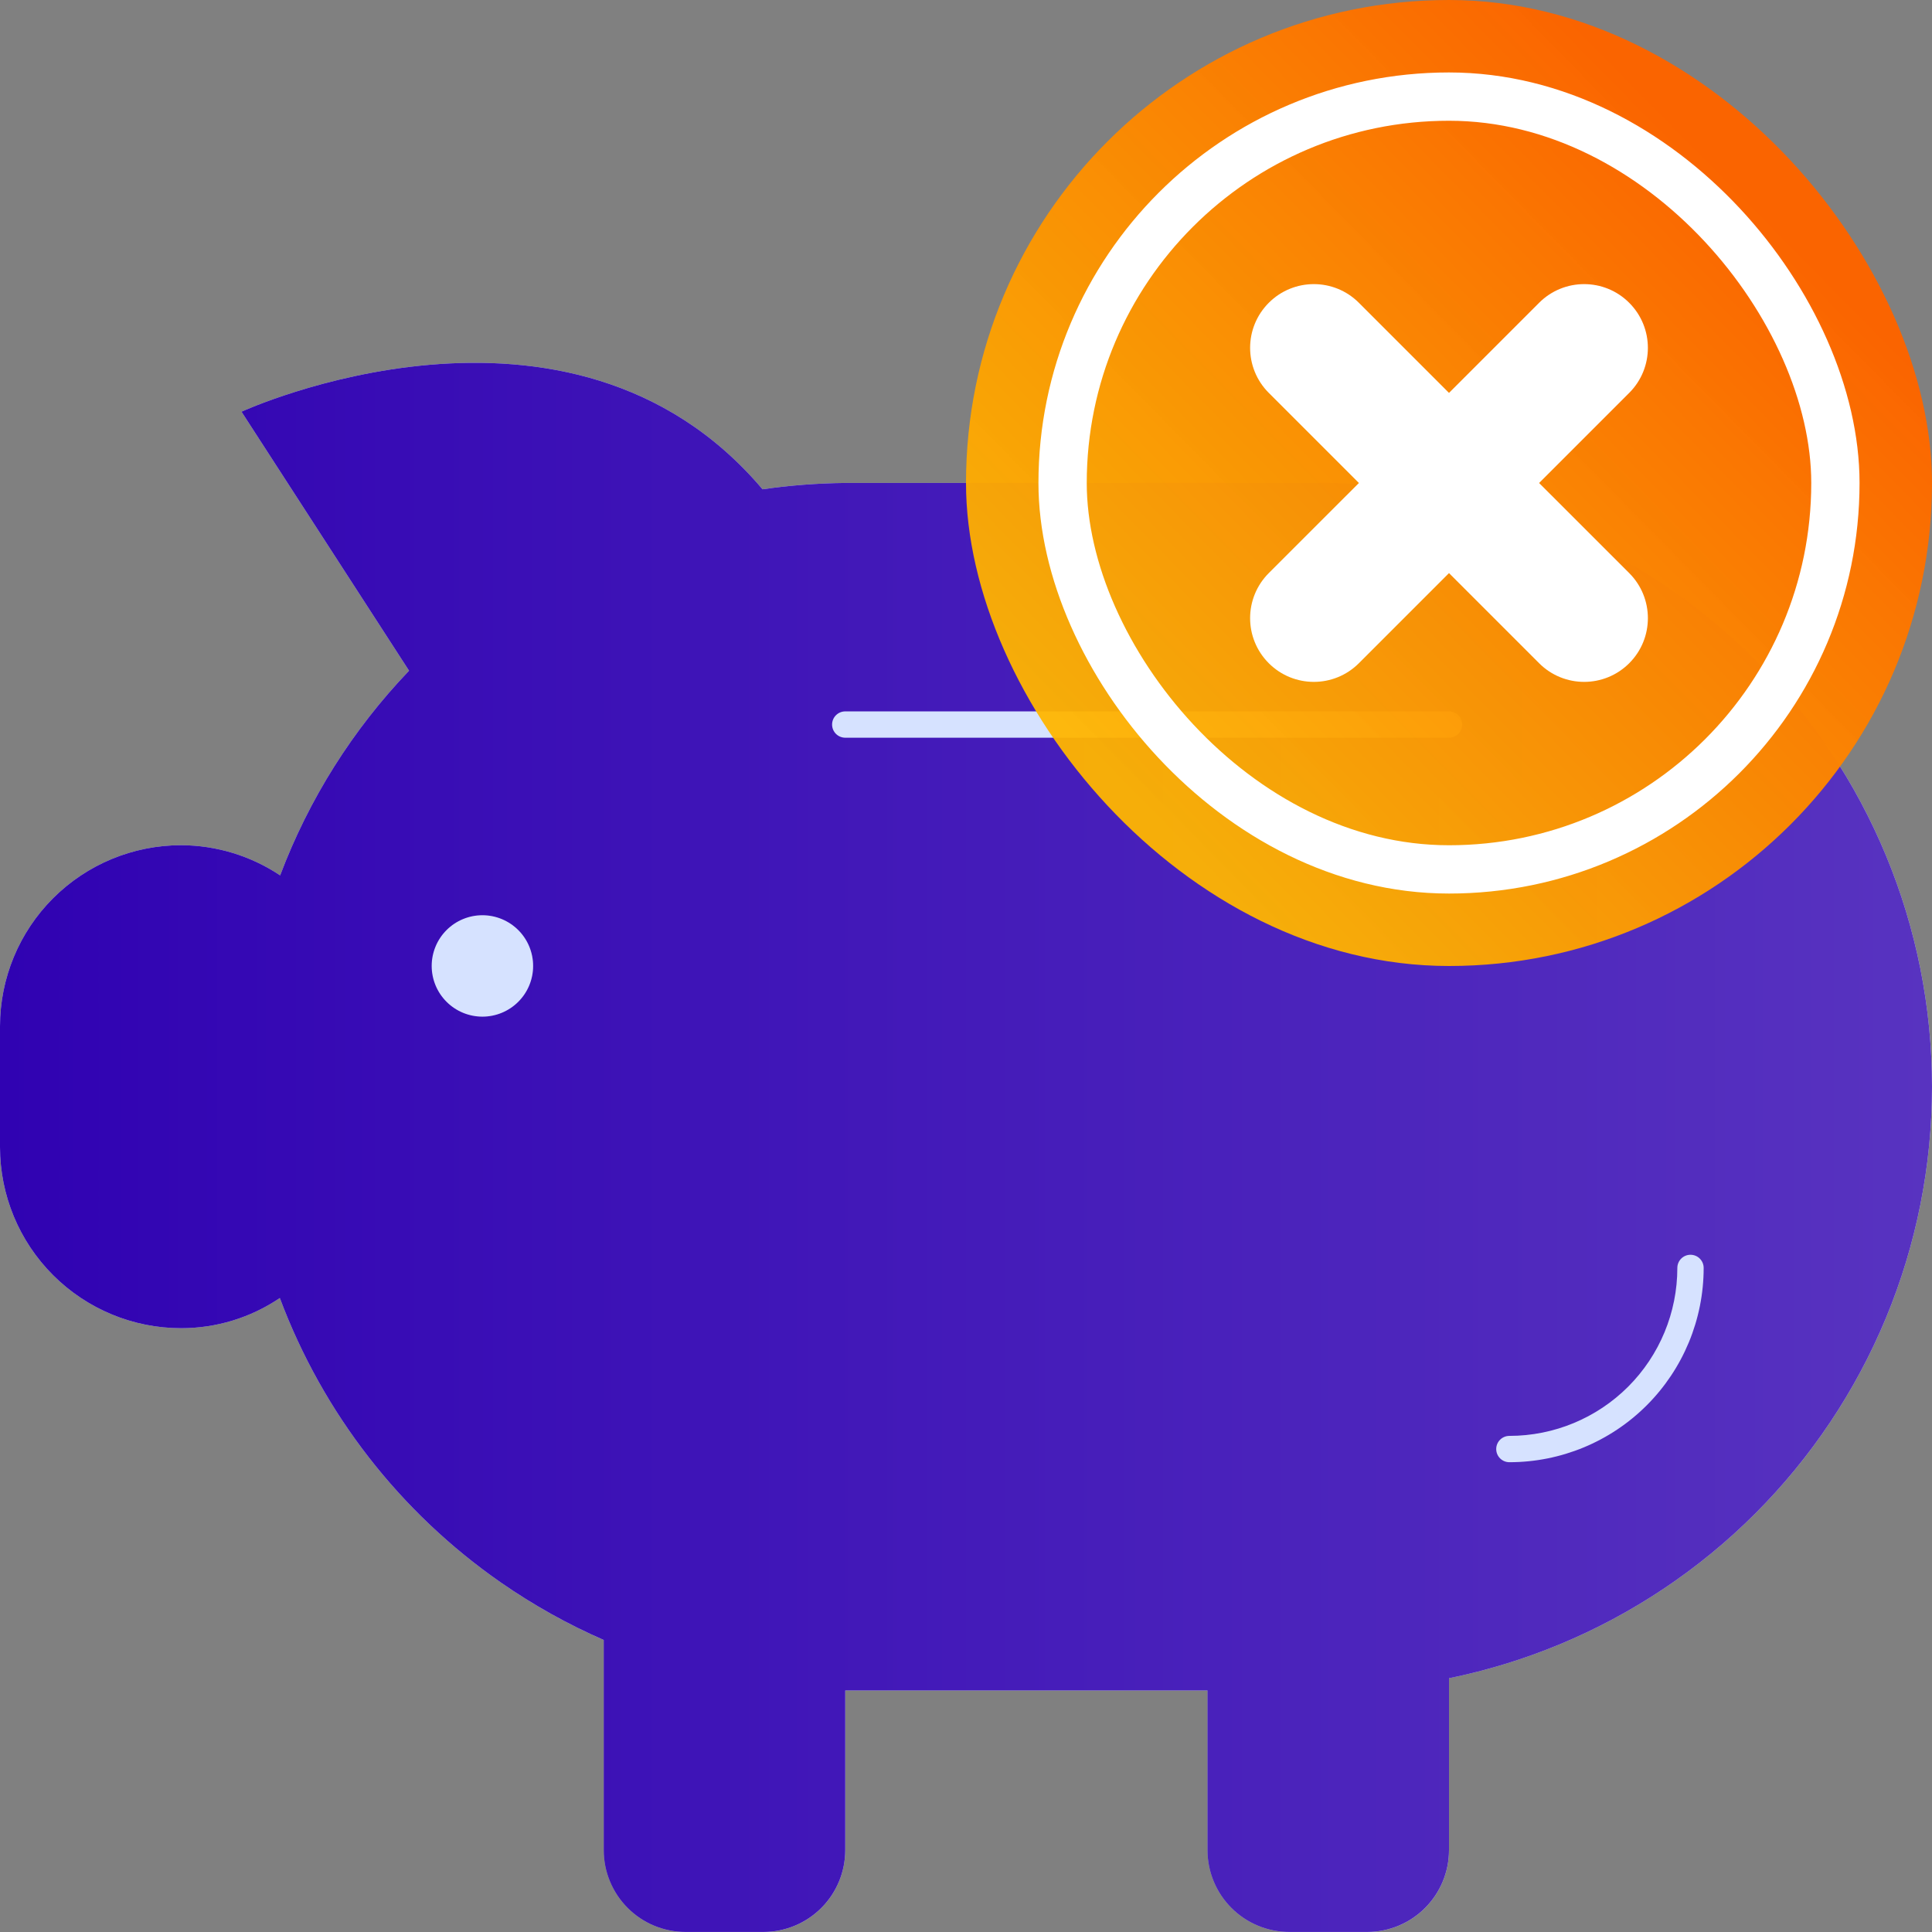 <svg width="80" height="80" viewBox="0 0 80 80" fill="none" xmlns="http://www.w3.org/2000/svg">
<rect x="0" y="0" width="80" height="80" fill="#808080" stroke="none"/>
<g clip-path="url(#clip0_327_30387)">
<path d="M25 60H35V76.612C35 77.51 34.643 78.372 34.008 79.007C33.373 79.642 32.511 79.999 31.613 80H28.387C27.942 80 27.502 79.912 27.091 79.742C26.68 79.572 26.306 79.322 25.992 79.008C25.677 78.693 25.428 78.32 25.258 77.909C25.087 77.497 25 77.057 25 76.612V60Z" fill="url(#paint0_linear_327_30387)"/>
<path d="M50 60H60V76.612C60 77.511 59.643 78.372 59.008 79.008C58.372 79.643 57.511 80 56.612 80H53.388C52.943 80 52.502 79.912 52.092 79.742C51.68 79.572 51.307 79.322 50.992 79.008C50.678 78.693 50.428 78.32 50.258 77.909C50.088 77.498 50 77.057 50 76.612V60Z" fill="url(#paint1_linear_327_30387)"/>
<path d="M80 44.998C80 48.281 79.353 51.532 78.097 54.565C76.841 57.598 74.999 60.354 72.678 62.675C70.356 64.997 67.6 66.838 64.567 68.095C61.534 69.351 58.283 69.998 55 69.998H35C29.907 69.997 24.935 68.44 20.751 65.536C16.567 62.632 13.37 58.519 11.587 53.748C10.38 54.564 8.957 54.999 7.5 54.998C5.511 54.998 3.603 54.208 2.197 52.801C0.79 51.395 0 49.487 0 47.498L0 42.498C0 40.509 0.79 38.601 2.197 37.195C3.603 35.788 5.511 34.998 7.5 34.998C8.96 35.003 10.386 35.438 11.6 36.248C12.789 33.092 14.605 30.209 16.938 27.773L10 17.048C10 17.048 23.575 10.798 31.575 20.26C32.71 20.097 33.854 20.009 35 19.998H55C61.63 19.998 67.989 22.632 72.678 27.32C77.366 32.009 80 38.367 80 44.998Z" fill="#D6E2FF"/>
<path fill-rule="evenodd" clip-rule="evenodd" d="M78.097 54.565C79.353 51.532 80 48.281 80 44.998C80 38.367 77.366 32.009 72.678 27.32C67.989 22.632 61.63 19.998 55 19.998H35C33.854 20.009 32.71 20.097 31.575 20.26C23.575 10.798 10 17.048 10 17.048L16.938 27.773C14.605 30.209 12.789 33.092 11.6 36.248C10.386 35.438 8.96 35.003 7.5 34.998C5.511 34.998 3.603 35.788 2.197 37.195C0.79 38.601 0 40.509 0 42.498V47.498C0 49.487 0.79 51.395 2.197 52.801C3.603 54.208 5.511 54.998 7.5 54.998C8.957 54.999 10.38 54.564 11.587 53.748C13.37 58.519 16.567 62.632 20.751 65.536C22.094 66.468 23.517 67.261 25 67.908V76.61C25 77.055 25.087 77.495 25.258 77.906C25.428 78.317 25.677 78.691 25.992 79.005C26.306 79.32 26.68 79.57 27.091 79.74C27.502 79.91 27.942 79.998 28.387 79.998H31.613C32.511 79.997 33.373 79.64 34.008 79.005C34.643 78.37 35 77.508 35 76.61V69.998H50V76.61C50 77.055 50.088 77.495 50.258 77.906C50.428 78.317 50.678 78.691 50.992 79.005C51.307 79.32 51.68 79.57 52.092 79.74C52.502 79.91 52.943 79.998 53.388 79.998H56.612C57.511 79.998 58.372 79.641 59.008 79.005C59.643 78.37 60 77.508 60 76.61V69.493C61.56 69.174 63.089 68.707 64.567 68.095C67.6 66.838 70.356 64.997 72.678 62.675C74.999 60.354 76.841 57.598 78.097 54.565Z" fill="url(#paint2_linear_327_30387)"/>
<path d="M19.975 42.097C20.532 42.097 21.066 41.876 21.46 41.482C21.854 41.089 22.075 40.554 22.075 39.998C22.075 39.441 21.854 38.906 21.46 38.513C21.066 38.119 20.532 37.898 19.975 37.898C19.418 37.898 18.884 38.119 18.49 38.513C18.096 38.906 17.875 39.441 17.875 39.998C17.875 40.554 18.096 41.089 18.49 41.482C18.884 41.876 19.418 42.097 19.975 42.097Z" fill="url(#paint3_linear_327_30387)"/>
<path d="M19.975 42.097C20.532 42.097 21.066 41.876 21.46 41.482C21.854 41.089 22.075 40.554 22.075 39.998C22.075 39.441 21.854 38.906 21.46 38.513C21.066 38.119 20.532 37.898 19.975 37.898C19.418 37.898 18.884 38.119 18.49 38.513C18.096 38.906 17.875 39.441 17.875 39.998C17.875 40.554 18.096 41.089 18.49 41.482C18.884 41.876 19.418 42.097 19.975 42.097Z" fill="#D6E2FF"/>
<path fill-rule="evenodd" clip-rule="evenodd" d="M34.455 30.002C34.455 29.701 34.699 29.457 35 29.457H60C60.301 29.457 60.545 29.701 60.545 30.002C60.545 30.303 60.301 30.547 60 30.547H35C34.699 30.547 34.455 30.303 34.455 30.002Z" fill="#D6E2FF"/>
<path fill-rule="evenodd" clip-rule="evenodd" d="M70 51.957C70.301 51.957 70.545 52.201 70.545 52.502C70.545 54.636 69.697 56.682 68.188 58.191C66.68 59.699 64.633 60.547 62.5 60.547C62.199 60.547 61.955 60.303 61.955 60.002C61.955 59.701 62.199 59.457 62.5 59.457C64.344 59.457 66.113 58.724 67.418 57.42C68.722 56.115 69.455 54.346 69.455 52.502C69.455 52.201 69.699 51.957 70 51.957Z" fill="#D6E2FF"/>
<rect x="40" width="40" height="40" rx="20" fill="url(#paint4_linear_327_30387)"/>
<rect x="44" y="4" width="32" height="32" rx="16" stroke="white" stroke-width="2"/>
<path fill-rule="evenodd" clip-rule="evenodd" d="M67.462 12.538C66.432 11.507 64.761 11.507 63.731 12.538L60 16.269L56.269 12.538C55.239 11.507 53.568 11.507 52.538 12.538C51.507 13.568 51.507 15.239 52.538 16.269L56.269 20L52.537 23.731C51.507 24.762 51.507 26.432 52.537 27.462C53.568 28.493 55.238 28.493 56.269 27.462L60 23.731L63.731 27.462C64.762 28.493 66.432 28.493 67.463 27.462C68.493 26.432 68.493 24.762 67.463 23.731L63.731 20L67.462 16.269C68.493 15.239 68.493 13.568 67.462 12.538Z" fill="white"/>
</g>
<defs>
<linearGradient id="paint0_linear_327_30387" x1="25" y1="70.008" x2="35" y2="70.008" gradientUnits="userSpaceOnUse">
<stop stop-color="#EAF0FD" stop-opacity="0.5"/>
<stop offset="1" stop-color="#DCE6FD"/>
</linearGradient>
<linearGradient id="paint1_linear_327_30387" x1="50" y1="70.008" x2="60" y2="70.008" gradientUnits="userSpaceOnUse">
<stop stop-color="#EAF0FD" stop-opacity="0.5"/>
<stop offset="1" stop-color="#DCE6FD"/>
</linearGradient>
<linearGradient id="paint2_linear_327_30387" x1="0" y1="47.538" x2="80" y2="47.538" gradientUnits="userSpaceOnUse">
<stop stop-color="#3002B2"/>
<stop offset="1" stop-color="#5833C0"/>
</linearGradient>
<linearGradient id="paint3_linear_327_30387" x1="17.875" y1="39.999" x2="22.075" y2="39.999" gradientUnits="userSpaceOnUse">
<stop stop-color="#3002B2"/>
<stop offset="1" stop-color="#5833C0"/>
</linearGradient>
<linearGradient id="paint4_linear_327_30387" x1="72.189" y1="7.901" x2="46.785" y2="32.92" gradientUnits="userSpaceOnUse">
<stop stop-color="#FA6400"/>
<stop offset="1" stop-color="#FFB500" stop-opacity="0.95"/>
</linearGradient>
<clipPath id="clip0_327_30387">
<rect width="80" height="80" fill="white"/>
</clipPath>
</defs>
</svg>
